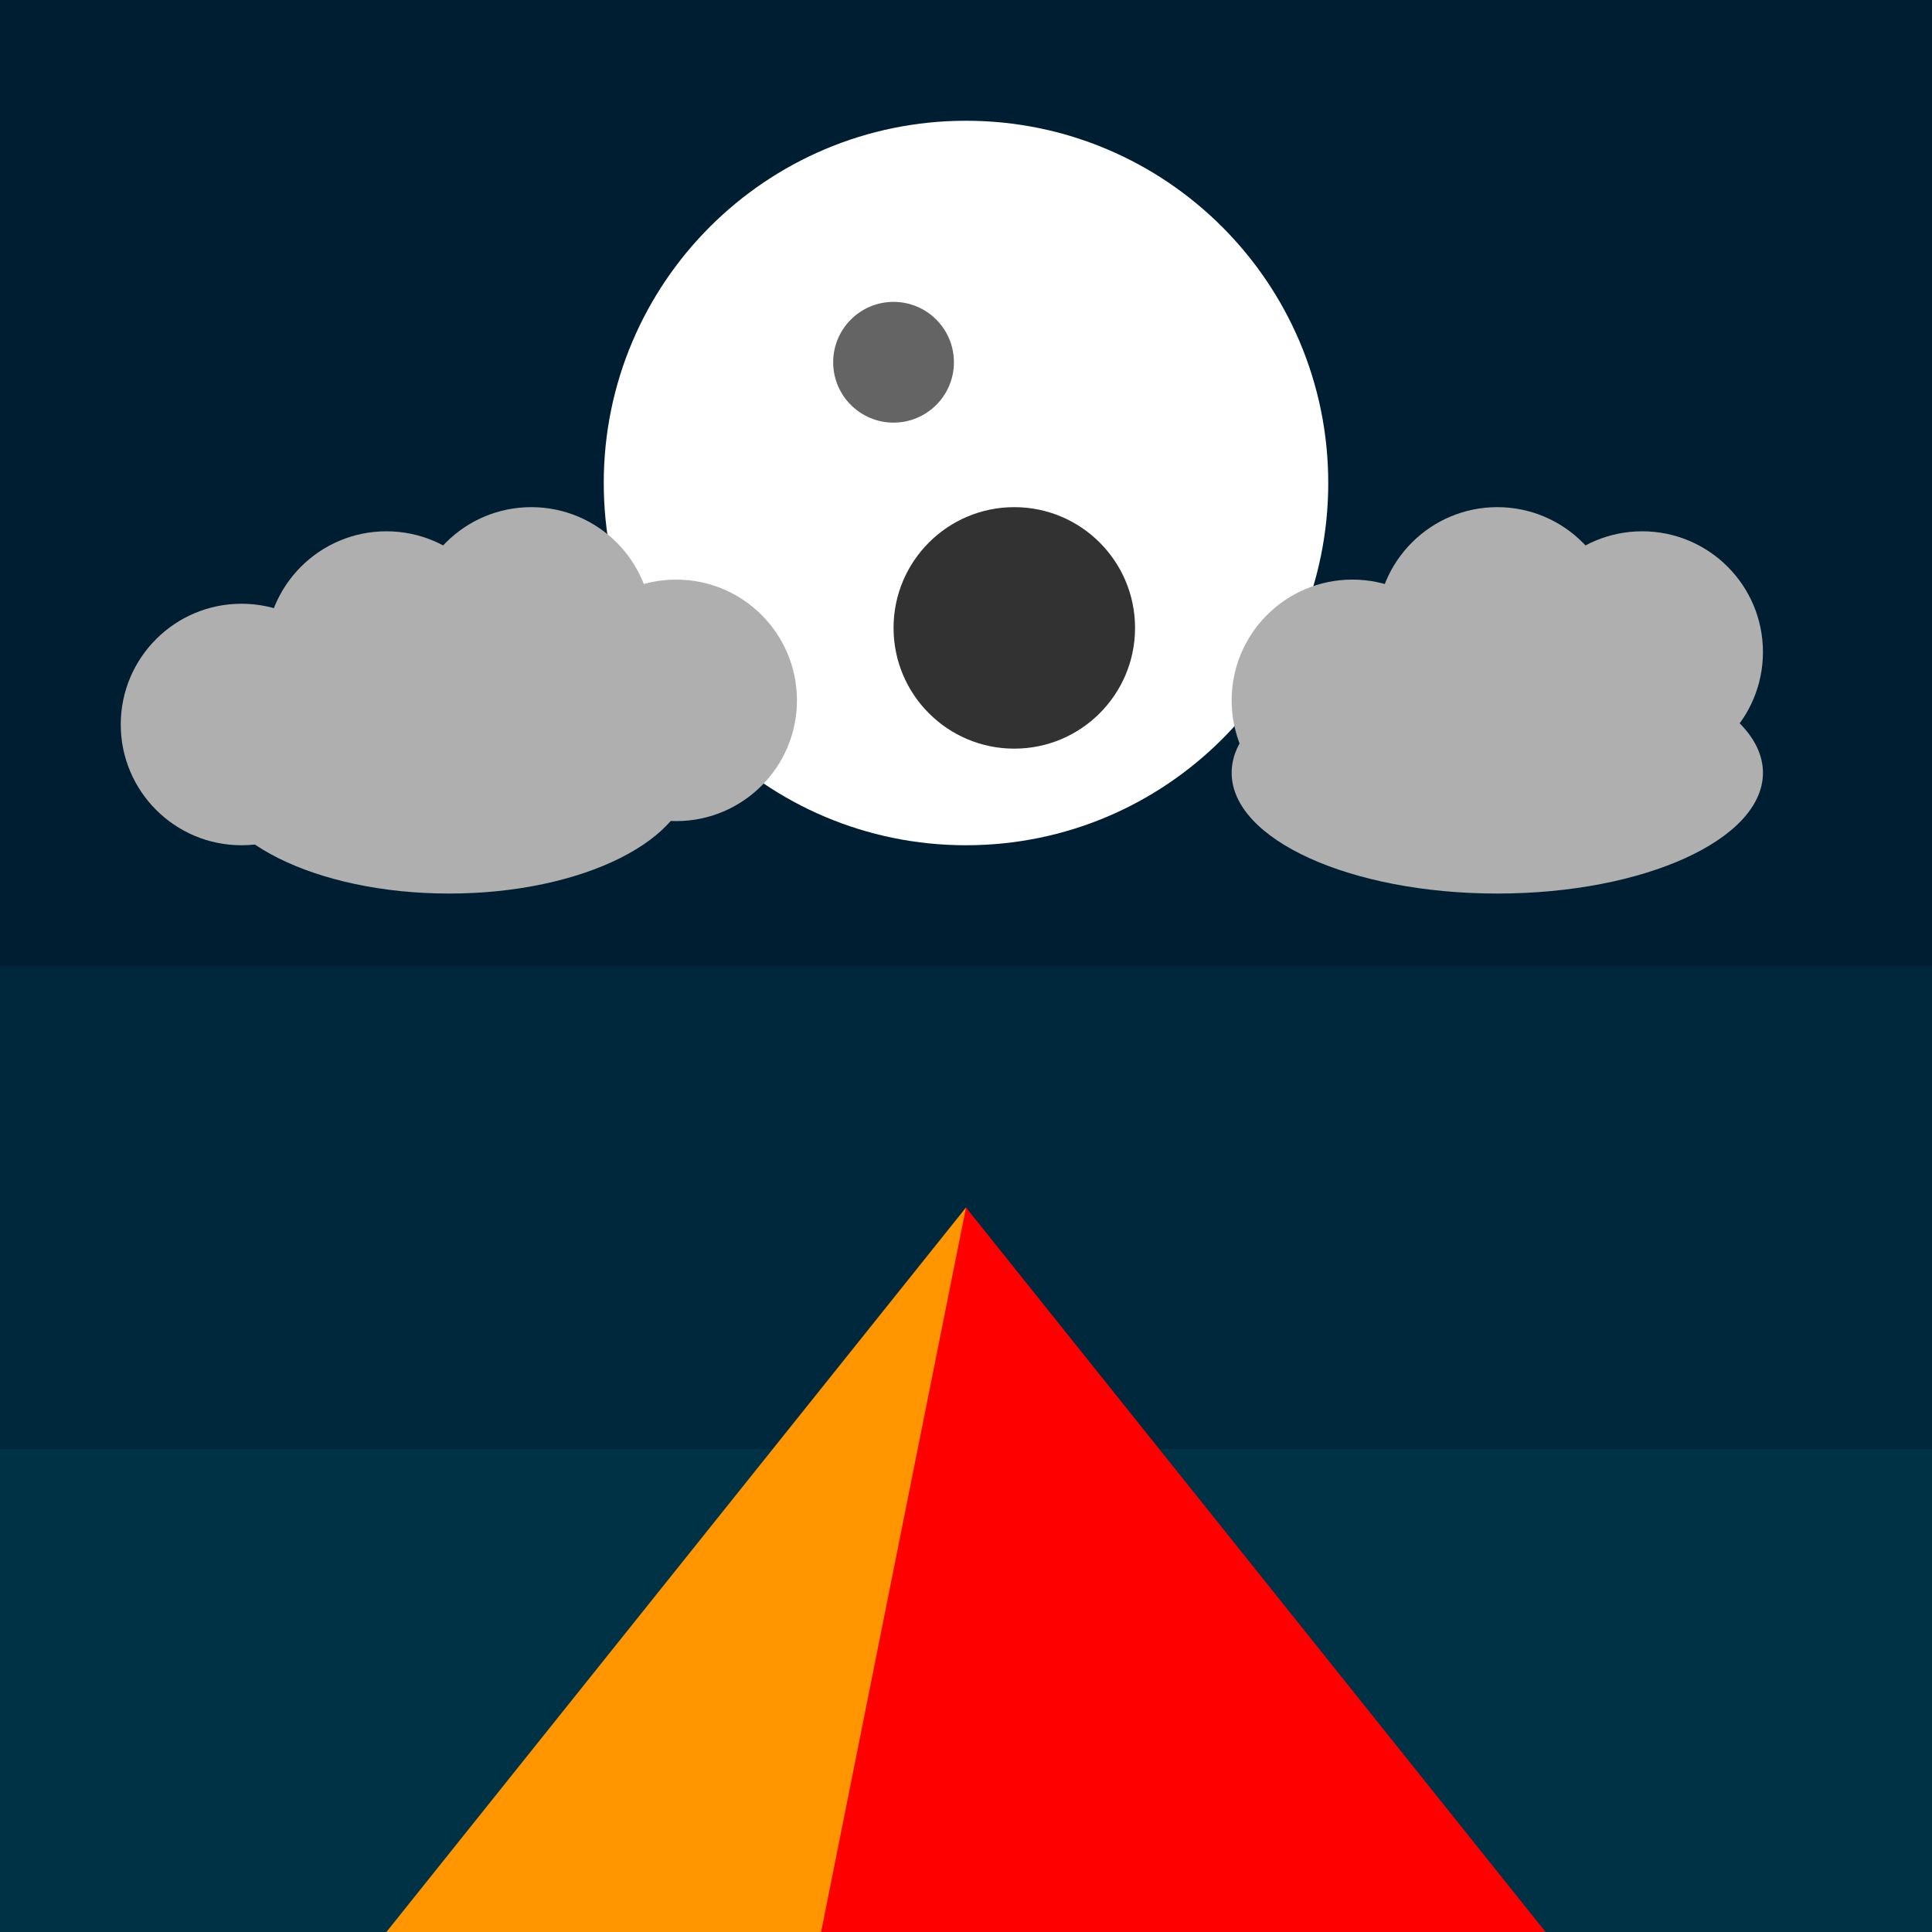 <svg version="1.1" xmlns="http://www.w3.org/2000/svg" xmlns:xlink="http://www.w3.org/1999/xlink" width="400" height="400" viewBox="0 0 400 400"><defs/><g><rect fill="rgb(0,30,50)" stroke="none" x="0" y="0" width="400" height="400" transform="matrix(1 0 0 1 0 0)" fill-opacity="1"/><path fill="rgb(0,40,60)" stroke="none" paint-order="stroke fill markers" d=" M 0 200 L 500 200 L 500 700 L 0 700 L 0 200 Z" fill-opacity="1"/><path fill="rgb(0,50,70)" stroke="none" paint-order="stroke fill markers" d=" M 0 300 L 500 300 L 500 800 L 0 800 L 0 300 Z" fill-opacity="1"/><path fill="rgb(0,60,80)" stroke="none" paint-order="stroke fill markers" d=" M 0 400 L 500 400 L 500 900 L 0 900 L 0 400 Z" fill-opacity="1"/><path fill="rgb(255,255,255)" stroke="none" paint-order="stroke fill markers" d=" M 125 100 C 125 58.579 158.579 25 200 25 C 241.421 25 275 58.579 275 100 C 275 141.421 241.421 175 200 175 C 158.579 175 125 141.421 125 100 Z" fill-opacity="1"/><path fill="rgb(50,50,50)" stroke="none" paint-order="stroke fill markers" d=" M 185 130 C 185 116.193 196.193 105 210 105 C 223.807 105 235 116.193 235 130 C 235 143.807 223.807 155 210 155 C 196.193 155 185 143.807 185 130 Z" fill-opacity="1"/><path fill="rgb(100,100,100)" stroke="none" paint-order="stroke fill markers" d=" M 172.5 75 C 172.5 68.096 178.096 62.5 185 62.5 C 191.904 62.5 197.5 68.096 197.5 75 C 197.5 81.904 191.904 87.5 185 87.5 C 178.096 87.5 172.5 81.904 172.5 75 Z" fill-opacity="1"/><path fill="rgb(255,150,0)" stroke="none" paint-order="stroke fill markers" d=" M 0 500 L 200 250 L 200 500 Z" fill-opacity="1"/><path fill="rgb(255,0,0)" stroke="none" paint-order="stroke fill markers" d=" M 400 500 L 200 250 L 150 500 Z" fill-opacity="1"/><path fill="rgb(175,175,175)" stroke="none" paint-order="stroke fill markers" d=" M 25 150 C 25 136.193 36.193 125 50 125 C 63.807 125 75 136.193 75 150 C 75 163.807 63.807 175 50 175 C 36.193 175 25 163.807 25 150 Z" fill-opacity="1"/><path fill="rgb(175,175,175)" stroke="none" paint-order="stroke fill markers" d=" M 55 135 C 55 121.193 66.193 110 80 110 C 93.807 110 105 121.193 105 135 C 105 148.807 93.807 160 80 160 C 66.193 160 55 148.807 55 135 Z" fill-opacity="1"/><path fill="rgb(175,175,175)" stroke="none" paint-order="stroke fill markers" d=" M 85 130 C 85 116.193 96.193 105 110 105 C 123.807 105 135 116.193 135 130 C 135 143.807 123.807 155 110 155 C 96.193 155 85 143.807 85 130 Z" fill-opacity="1"/><path fill="rgb(175,175,175)" stroke="none" paint-order="stroke fill markers" d=" M 115 145 C 115 131.193 126.193 120 140 120 C 153.807 120 165 131.193 165 145 C 165 158.807 153.807 170 140 170 C 126.193 170 115 158.807 115 145 Z" fill-opacity="1"/><path fill="rgb(175,175,175)" stroke="none" paint-order="stroke fill markers" d=" M 43 160 C 43 146.193 65.386 135 93 135 C 120.614 135 143 146.193 143 160 C 143 173.807 120.614 185 93 185 C 65.386 185 43 173.807 43 160 Z" fill-opacity="1"/><path fill="rgb(175,175,175)" stroke="none" paint-order="stroke fill markers" d=" M 275 150 C 275 136.193 286.193 125 300 125 C 313.807 125 325 136.193 325 150 C 325 163.807 313.807 175 300 175 C 286.193 175 275 163.807 275 150 Z" fill-opacity="1"/><path fill="rgb(175,175,175)" stroke="none" paint-order="stroke fill markers" d=" M 315 135 C 315 121.193 326.193 110 340 110 C 353.807 110 365 121.193 365 135 C 365 148.807 353.807 160 340 160 C 326.193 160 315 148.807 315 135 Z" fill-opacity="1"/><path fill="rgb(175,175,175)" stroke="none" paint-order="stroke fill markers" d=" M 285 130 C 285 116.193 296.193 105 310 105 C 323.807 105 335 116.193 335 130 C 335 143.807 323.807 155 310 155 C 296.193 155 285 143.807 285 130 Z" fill-opacity="1"/><path fill="rgb(175,175,175)" stroke="none" paint-order="stroke fill markers" d=" M 255 145 C 255 131.193 266.193 120 280 120 C 293.807 120 305 131.193 305 145 C 305 158.807 293.807 170 280 170 C 266.193 170 255 158.807 255 145 Z" fill-opacity="1"/><path fill="rgb(175,175,175)" stroke="none" paint-order="stroke fill markers" d=" M 255 160 C 255 146.193 279.624 135 310 135 C 340.376 135 365 146.193 365 160 C 365 173.807 340.376 185 310 185 C 279.624 185 255 173.807 255 160 Z" fill-opacity="1"/></g></svg>